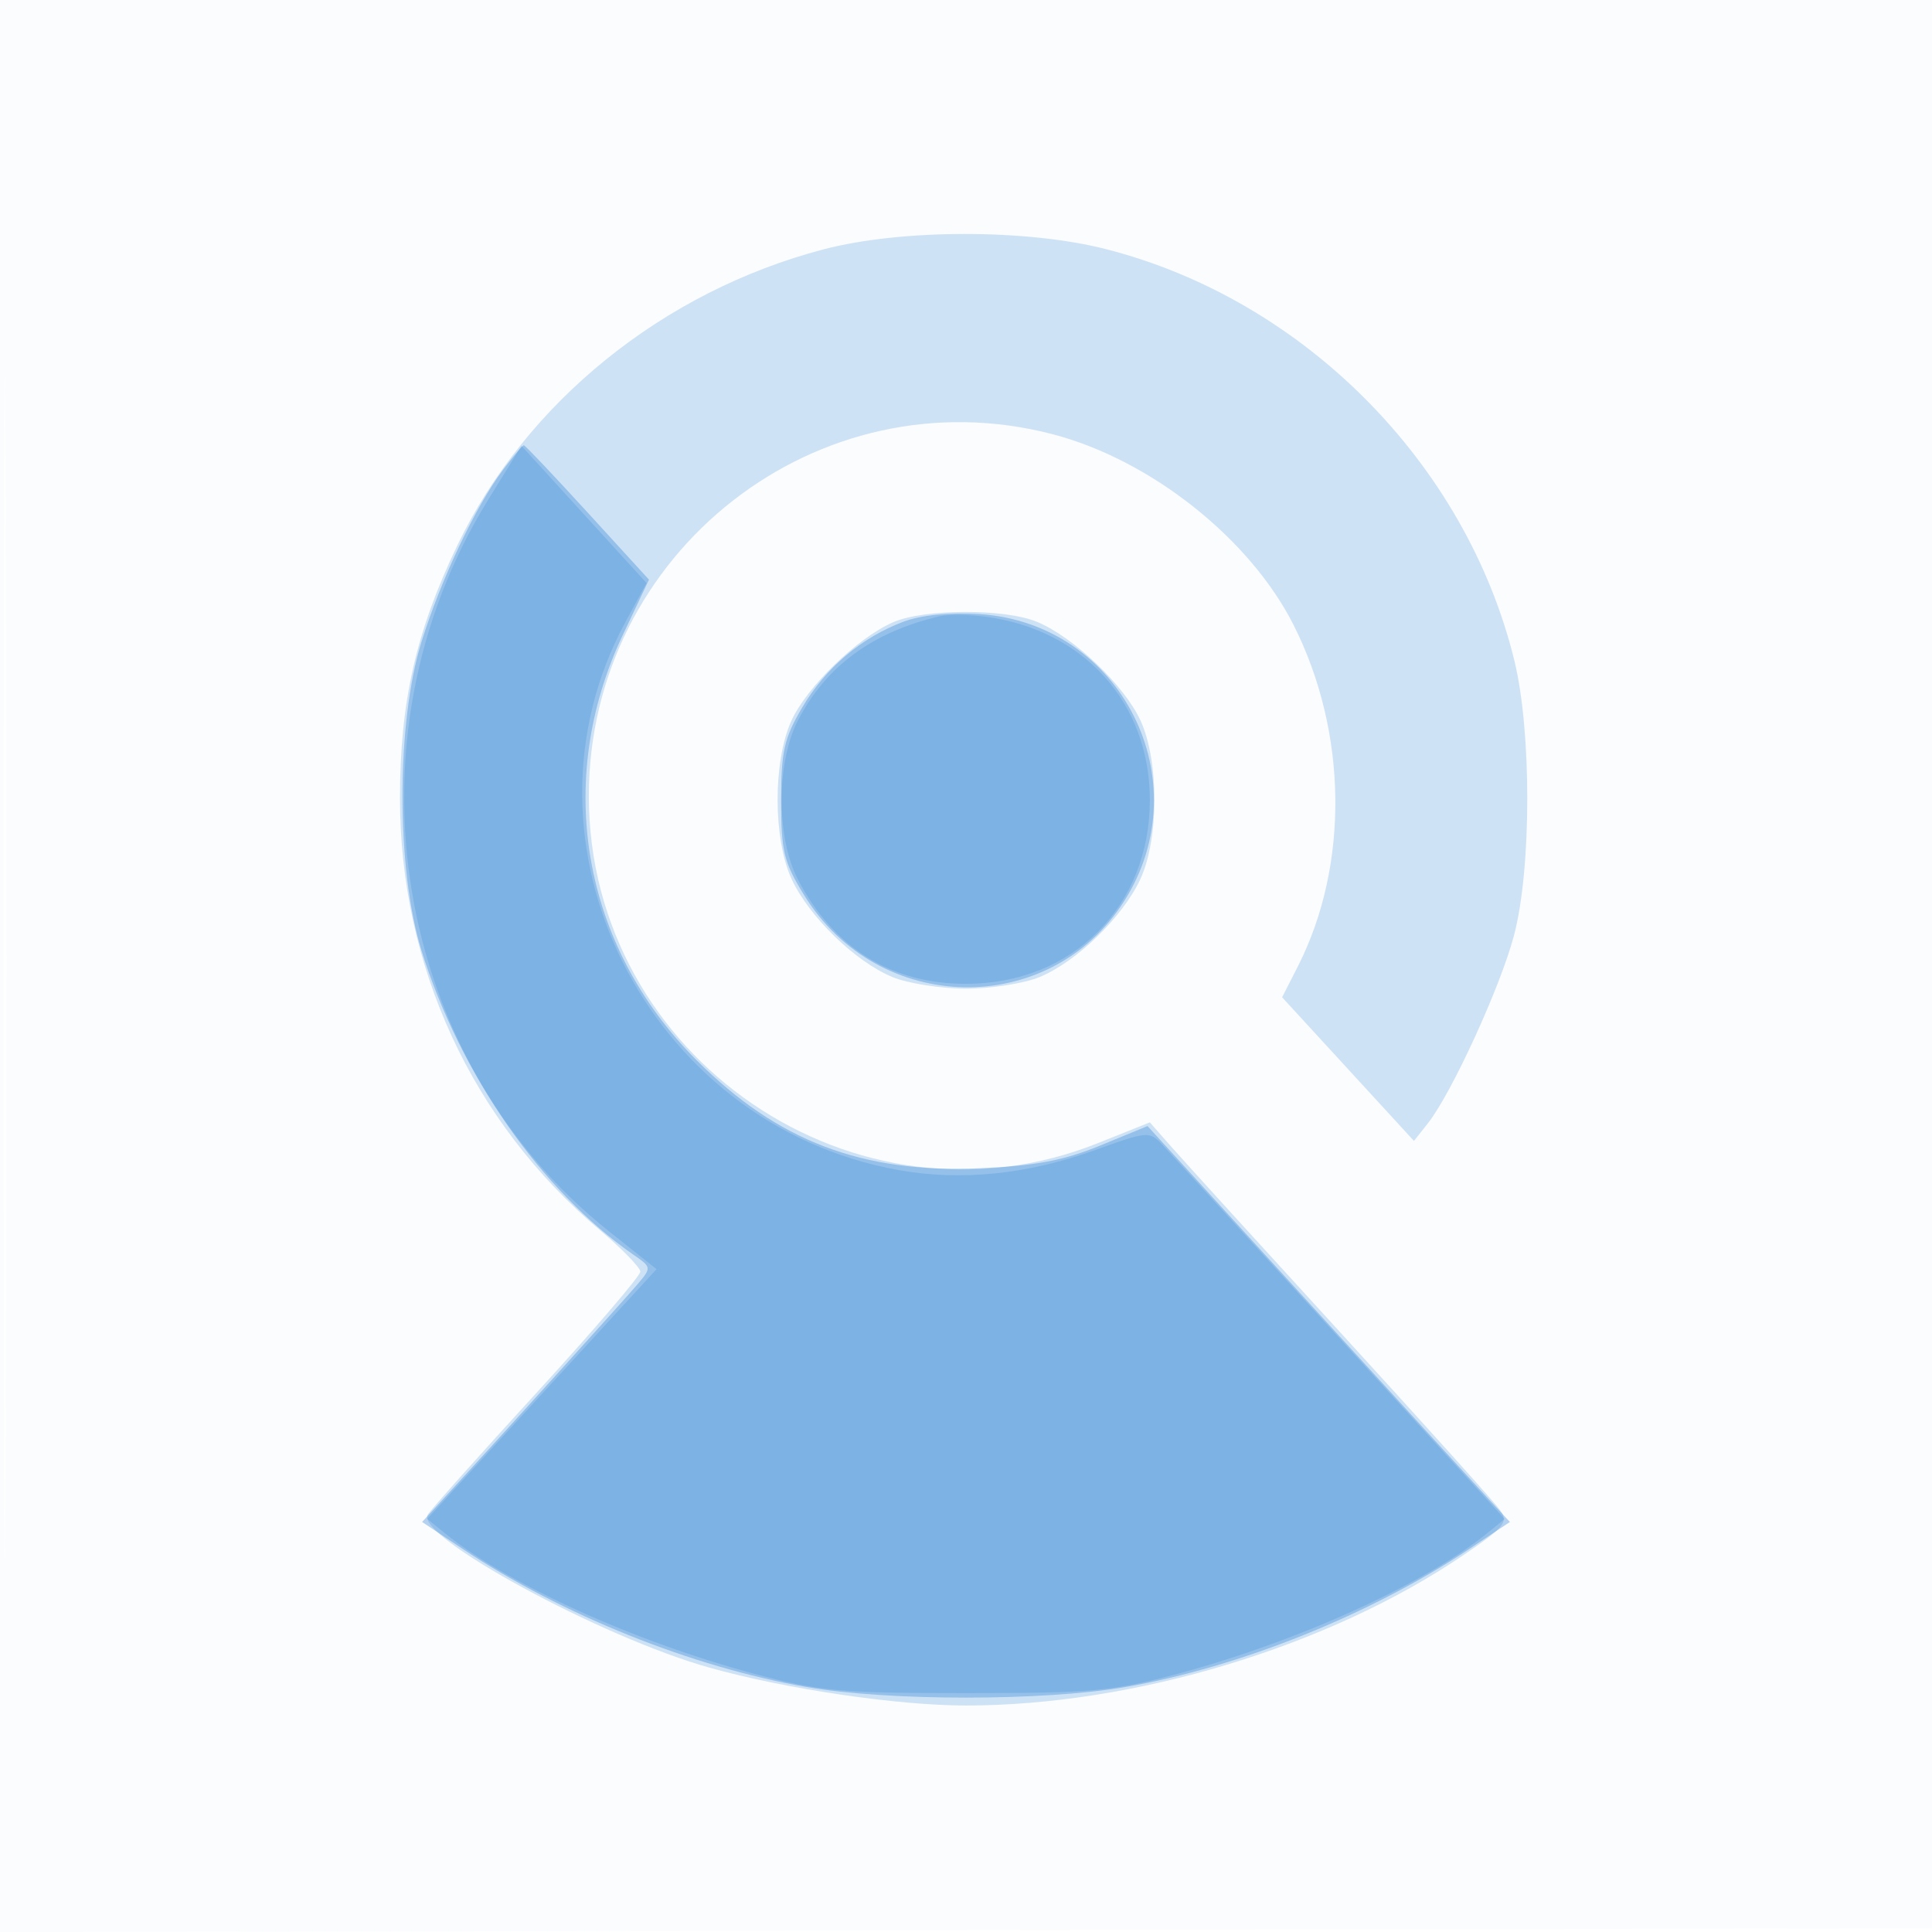 <svg xmlns="http://www.w3.org/2000/svg" width="256" height="256"><path fill="#1976D2" fill-opacity=".016" fill-rule="evenodd" d="M0 128.004v128.004l128.25-.254 128.25-.254.254-127.75L257.008 0H0v128.004m.485.496c0 70.4.119 99.053.265 63.672.146-35.38.146-92.98 0-128C.604 29.153.485 58.1.485 128.5"/><path fill="#1976D2" fill-opacity=".203" fill-rule="evenodd" d="M109.112 33.045c-21.216 5.556-39.419 20.267-48.5 39.195C55.106 83.716 53 92.996 53 105.787c0 22.246 9.541 42.874 26.438 57.161 2.961 2.504 5.394 5.002 5.406 5.552.012.55-6.155 7.75-13.705 16-7.551 8.25-14.057 15.538-14.459 16.196-1.731 2.831 23.003 16.267 37.32 20.274 10.153 2.841 24.902 5.018 34 5.018 22.246 0 48.051-7.799 65.893-19.916 5.477-3.719 6.01-4.371 4.878-5.97-.699-.987-10.084-11.427-20.855-23.199-10.772-11.771-20.929-22.929-22.571-24.794l-2.985-3.39-6.87 2.748c-32.052 12.823-67.466-11.306-67.466-45.967 0-32.344 30.373-56.059 61.434-47.969 12.954 3.374 26.119 13.78 31.922 25.232 7.204 14.217 7.426 31.897.568 45.339l-2.062 4.042 8.736 9.517 8.735 9.517 1.848-2.339c3.138-3.971 9.574-18.003 11.394-24.839 2.341-8.794 2.368-27.072.055-36.5-6.413-26.13-27.916-47.79-54.093-54.484-10.53-2.694-27.103-2.681-37.449.029m9.243 49.402c-4.731 2.058-11.437 8.547-13.489 13.053-2.456 5.391-2.437 15.676.037 21 2.313 4.977 8.41 10.908 13.315 12.951 2.045.852 6.447 1.549 9.782 1.549s7.737-.697 9.782-1.549c4.905-2.043 11.002-7.974 13.315-12.951 2.474-5.324 2.493-15.609.037-21-2.106-4.625-8.849-11.065-13.712-13.097-4.246-1.774-14.945-1.75-19.067.044"/><path fill="#1976D2" fill-opacity=".31" fill-rule="evenodd" d="M66.661 62.25c-3.67 4.888-8.192 14.421-10.806 22.785-3.366 10.766-3.364 30.169.003 40.94 5.131 16.416 15.862 31.812 28.073 40.281 2.418 1.677 2.421 1.698.503 3.965-1.767 2.088-18.93 21.058-25.663 28.364l-2.843 3.084 5.404 3.588c13.146 8.729 30.322 15.626 45.504 18.274 10.807 1.884 31.521 1.884 42.328 0 15.182-2.648 32.358-9.545 45.504-18.274l5.404-3.588-2.872-3.084c-1.579-1.697-12.383-13.5-24.008-26.23l-21.136-23.145-6.278 2.581c-4.799 1.973-8.543 2.681-15.891 3.006-15.648.691-26.858-3.583-37.619-14.344-15.128-15.127-18.906-36.947-9.75-56.3l3.476-7.347-8.137-8.903C73.381 63.006 69.581 59 69.411 59c-.17 0-1.408 1.462-2.75 3.25m53.087 20.115c-5.595 2.089-10.369 6.133-13.476 11.419-2.371 4.033-2.772 5.813-2.772 12.294 0 6.687.356 8.158 3.029 12.5 9.825 15.963 32.556 16.395 42.443.806 10.119-15.957-.392-36.801-19.169-38.012-3.919-.253-7.722.123-10.055.993"/><path fill="#1976D2" fill-opacity=".188" fill-rule="evenodd" d="M64.648 66.285c-19.593 31.764-12.605 74.071 15.993 96.827l6.355 5.057-15.195 16.547-15.194 16.547 2.399 1.943c8.296 6.718 24.984 14.291 40.909 18.566 8.664 2.325 11.363 2.572 28.085 2.572s19.421-.247 28.085-2.572c15.918-4.273 32.613-11.849 40.902-18.56l2.39-1.936-21.826-23.888c-12.004-13.138-22.606-24.717-23.559-25.731-1.682-1.788-1.947-1.766-8.838.72-9.022 3.254-17.854 4.15-26.154 2.652-33.378-6.021-51.964-43.372-36.129-72.607l2.798-5.166-8.286-9.093-8.285-9.093-4.45 7.215M124.5 81.66c-8.886 2.09-15.043 6.611-18.753 13.772-2.89 5.578-2.903 15.533-.028 21.081 4.711 9.091 12.364 13.847 22.281 13.847 14.107 0 24.36-10.253 24.36-24.36 0-12.858-8.766-22.601-21.86-24.293-2.2-.285-4.9-.306-6-.047"/></svg>